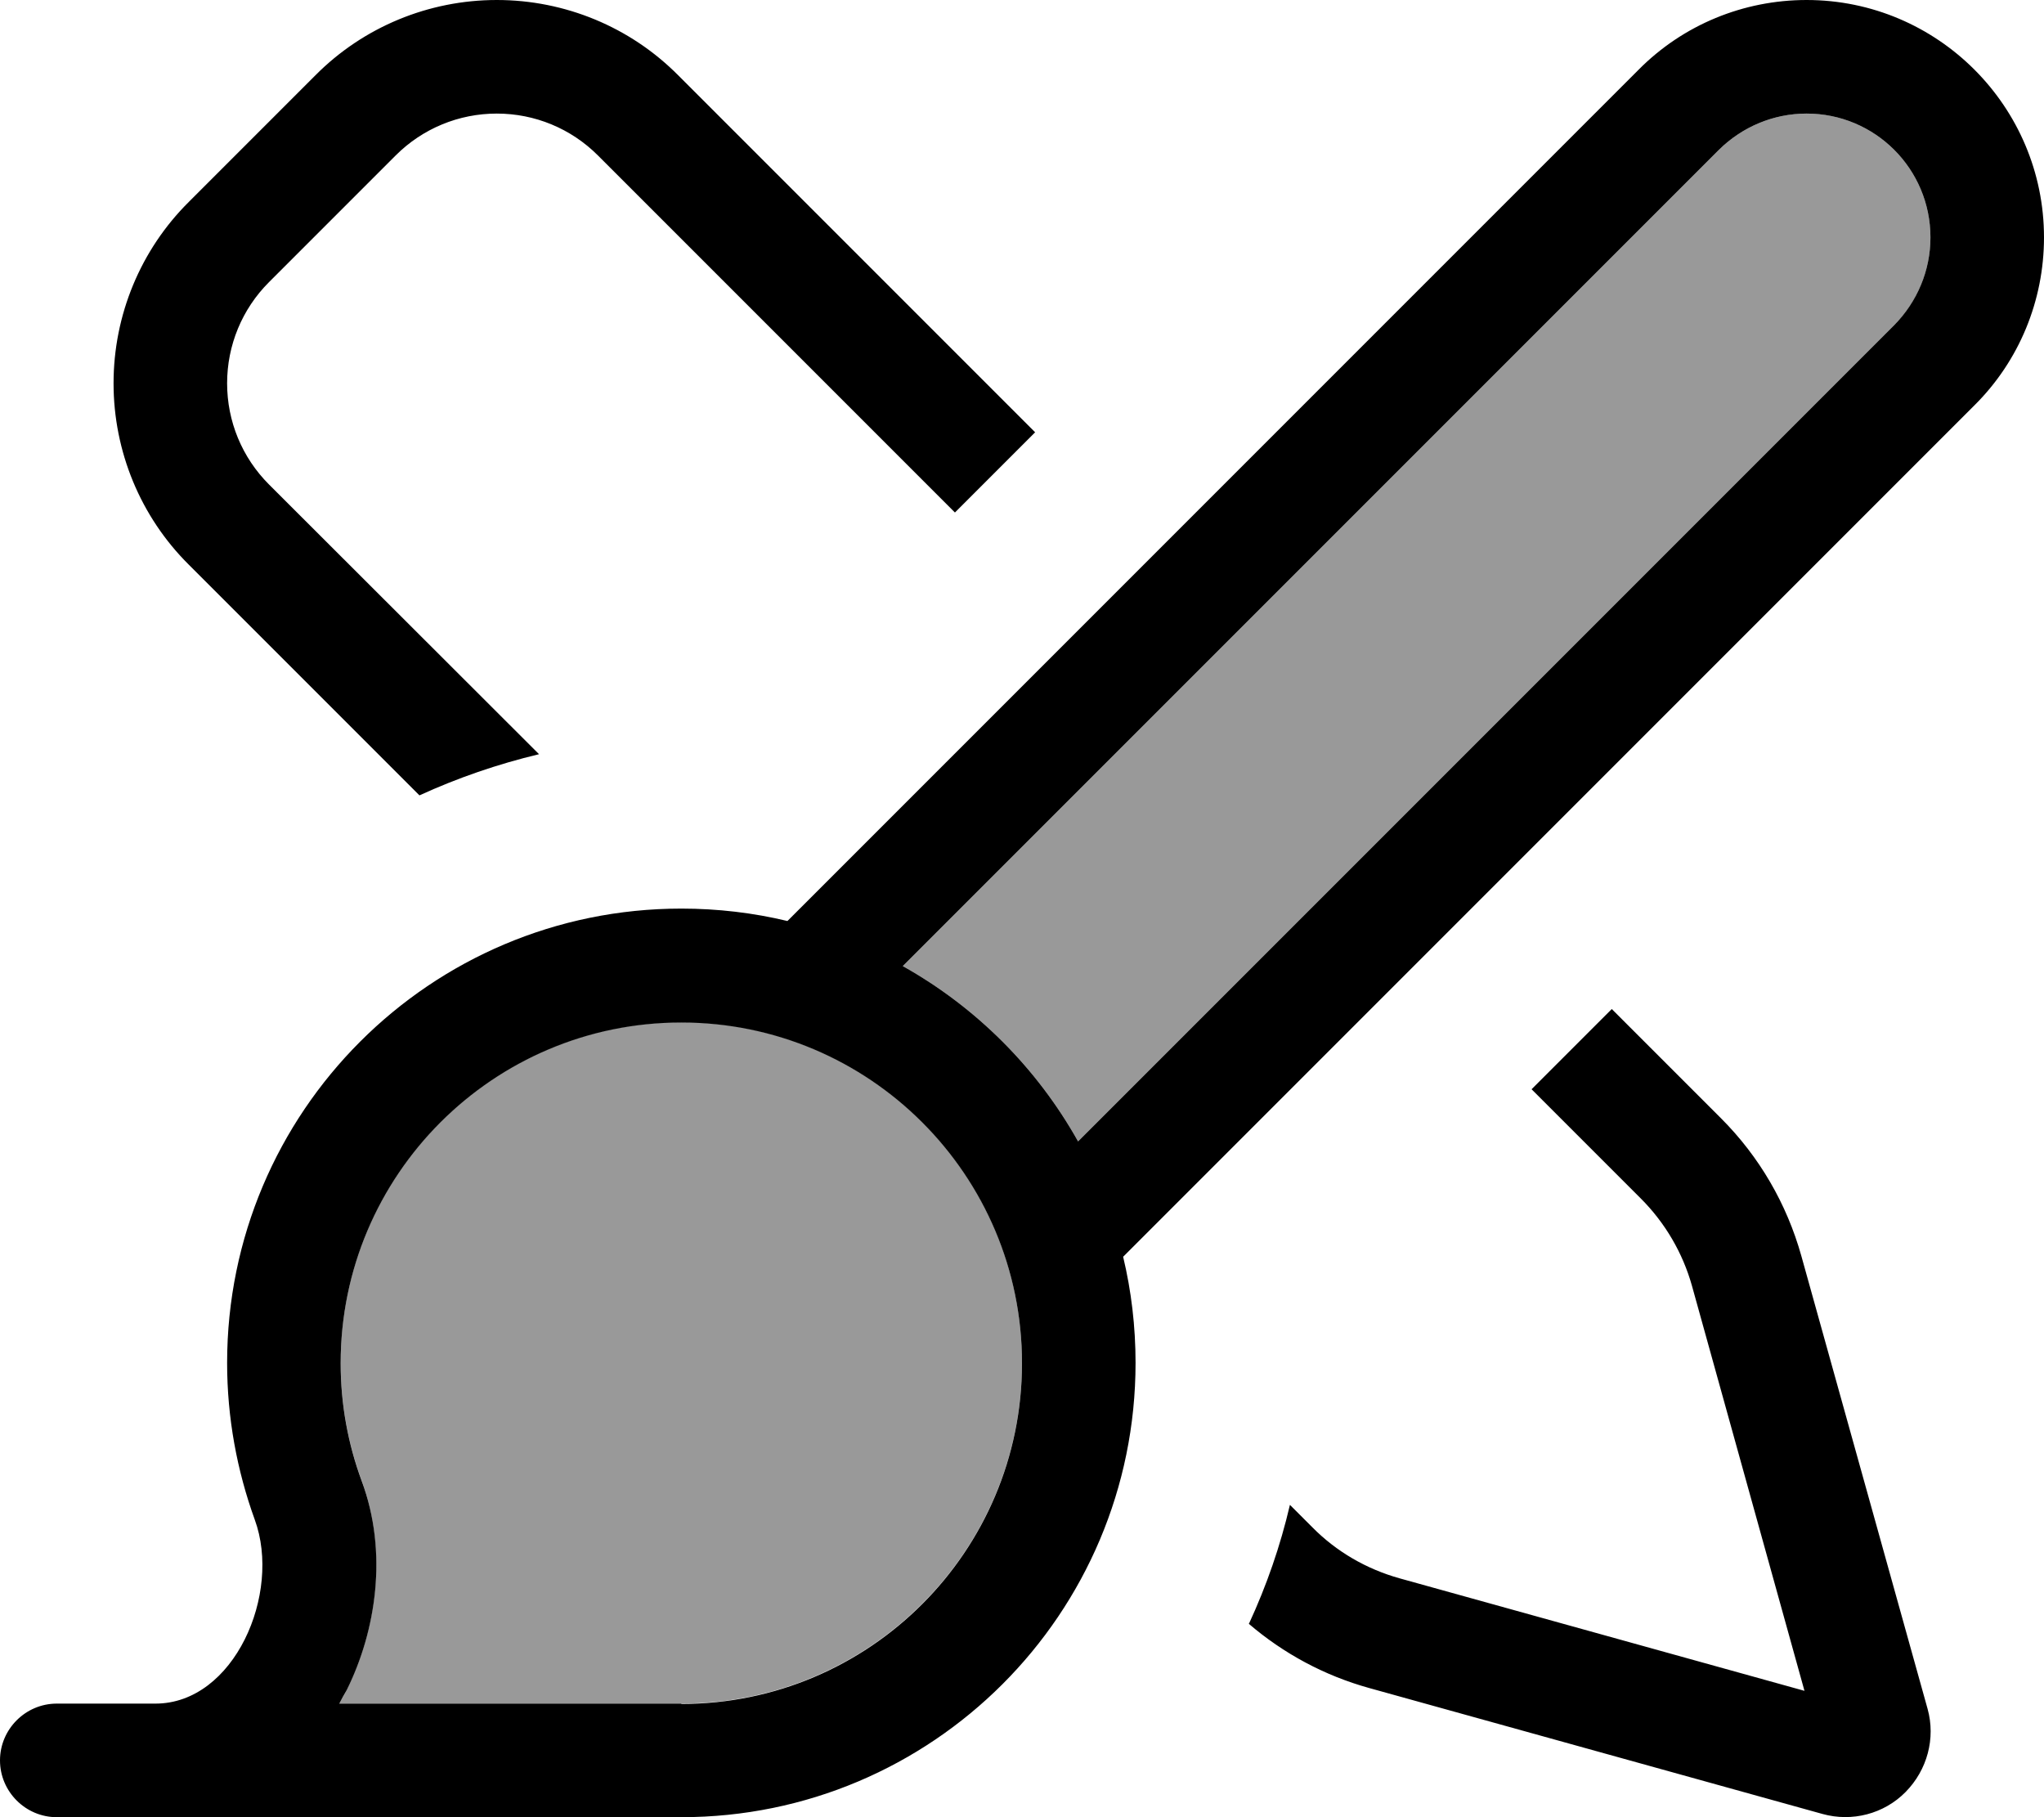 <svg xmlns="http://www.w3.org/2000/svg" viewBox="0 0 576 512"><!--! Font Awesome Pro 7.1.0 by @fontawesome - https://fontawesome.com License - https://fontawesome.com/license (Commercial License) Copyright 2025 Fonticons, Inc. --><path opacity=".4" fill="currentColor" d="M95.6 480l96.4 0c53 0 96-43 96-96s-43-96-96-96-96 43-96 96c0 11.7 2.1 22.8 5.9 33.1 7.4 20.2 4.1 42.3-4.2 59-.6 1.3-1.3 2.5-2.1 3.8zM254.4 272.2c20.7 11.6 37.8 28.7 49.4 49.4l230-230c6.5-6.5 10.2-15.4 10.2-24.7 0-19.3-15.6-34.9-34.9-34.9-9.3 0-18.1 3.7-24.7 10.2l-230 230z"/><path fill="currentColor" d="M75.8 136.5C68.2 128.9 64 118.7 64 108s4.2-20.9 11.8-28.5l35.7-35.7C119.1 36.2 129.3 32 140 32s20.9 4.2 28.5 11.8l100.6 100.6 22.6-22.6-100.6-100.6C177.6 7.6 159.2 0 140 0S102.4 7.6 88.9 21.2L53.2 56.9C39.6 70.4 32 88.8 32 108s7.6 37.6 21.2 51.1l65 65c10.7-4.9 22-8.8 33.7-11.6L75.8 136.5zM351.9 457.5c9.8 8.4 21.3 14.6 33.9 18.1l127.8 35.5c8.3 2.3 17.3 0 23.4-6.2s8.5-15.1 6.2-23.4L507.6 353.8c-4.1-14.6-11.8-27.9-22.6-38.7l-30.8-30.8-22.6 22.6 30.8 30.8c6.8 6.8 11.8 15.3 14.4 24.6l31.7 114.1-114.1-31.7c-9.3-2.6-17.8-7.5-24.6-14.4l-6.3-6.3c-2.7 11.6-6.6 22.8-11.5 33.4zM509.1 32c19.3 0 34.9 15.6 34.9 34.9 0 9.3-3.7 18.1-10.2 24.7l-230 230c-11.6-20.7-28.7-37.8-49.4-49.4l230-230C491 35.7 499.8 32 509.1 32zM461.8 19.6L221.9 259.5c-9.6-2.3-19.6-3.5-29.9-3.5-70.7 0-128 57.3-128 128 0 15.5 2.8 30.4 7.8 44.2 7.6 20.8-5.8 51.8-28 51.8L16 480c-8.8 0-16 7.2-16 16s7.2 16 16 16l176 0c70.7 0 128-57.3 128-128 0-10.3-1.2-20.3-3.5-29.9L556.4 114.2C569 101.7 576 84.7 576 66.9 576 30 546 0 509.1 0 491.3 0 474.3 7 461.8 19.6zM192 480l-96.4 0c.7-1.3 1.4-2.6 2.1-3.8 8.3-16.7 11.7-38.9 4.2-59-3.8-10.3-5.9-21.4-5.9-33.1 0-53 43-96 96-96s96 43 96 96-43 96-96 96z"/></svg>
